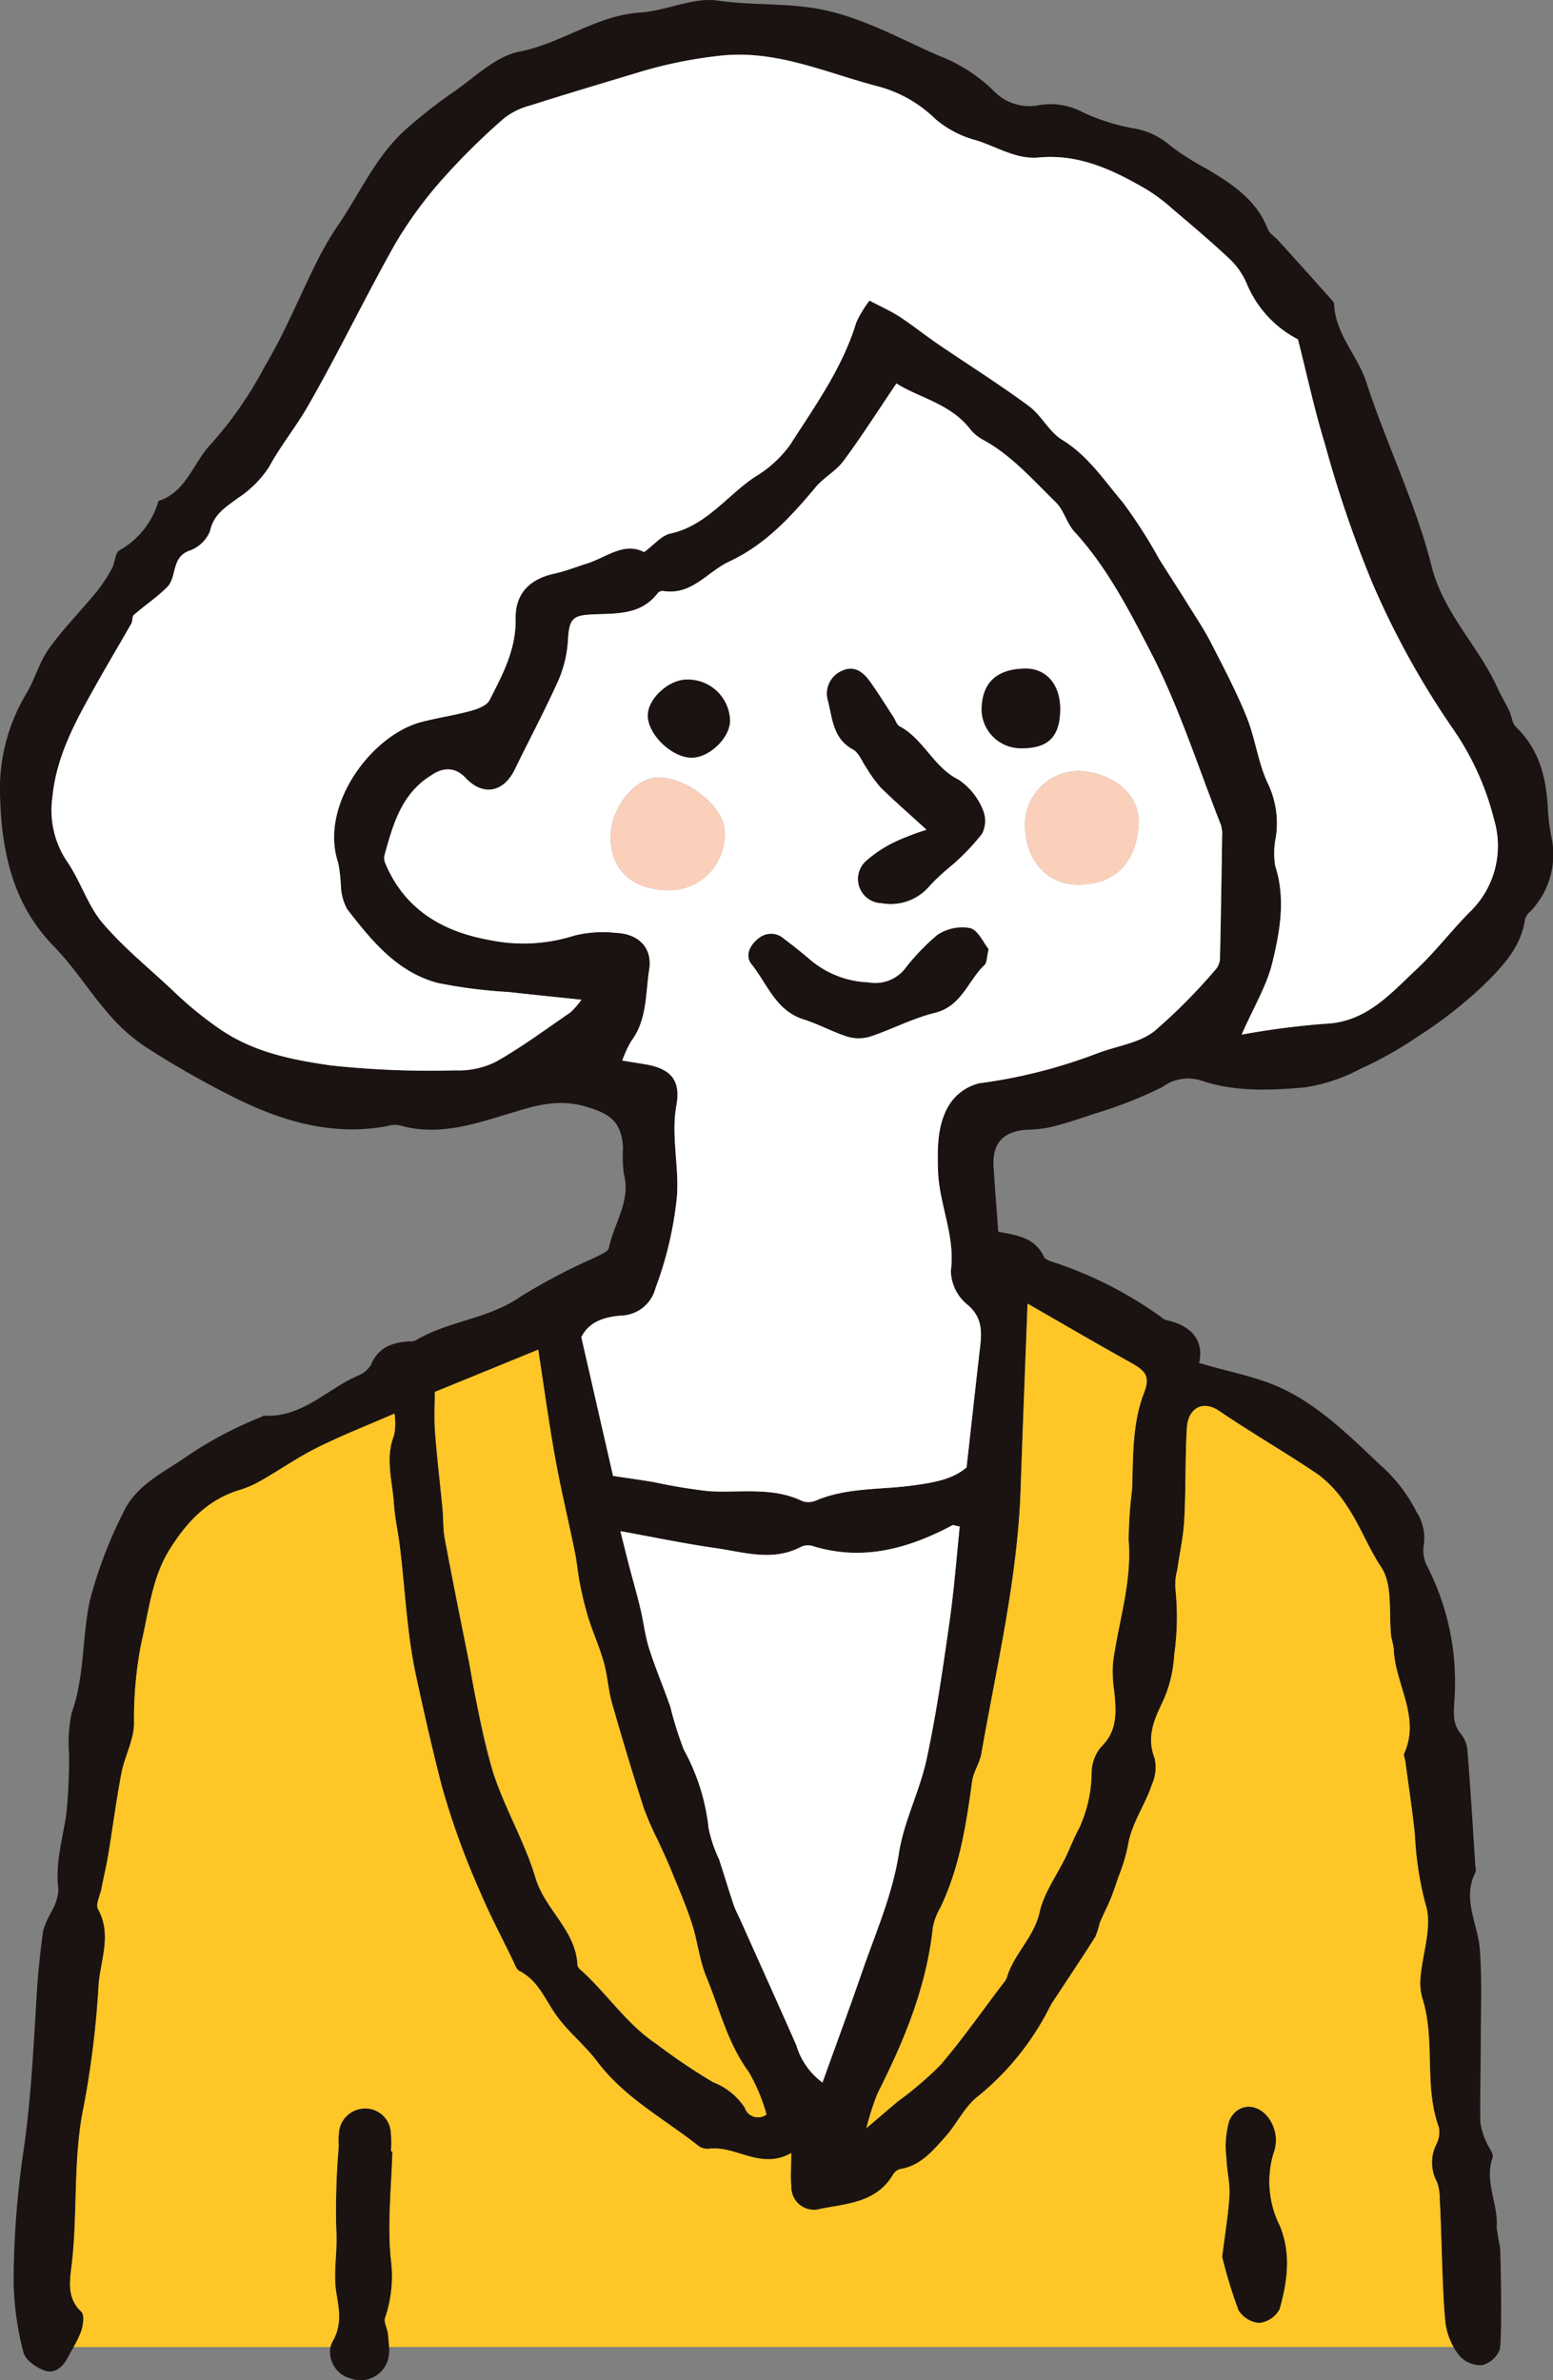 <svg xmlns="http://www.w3.org/2000/svg" xmlns:xlink="http://www.w3.org/1999/xlink" width="142.697" height="218.737" viewBox="0 0 142.697 218.737"><rect x="0" y="0" width="142.697" height="218.737" fill="#808080" stroke="none"/><defs><clipPath id="a"><rect width="142.697" height="218.737" fill="none"/></clipPath></defs><g clip-path="url(#a)"><path d="M142.556,76.968a19.091,19.091,0,0,1-.322-2.454c-.121-2.9-.737-5.578-2.936-7.7-.363-.335-.389-.992-.617-1.475-.349-.737-.778-1.434-1.113-2.172-1.757-3.862-4.948-6.8-6.048-11.21-1.448-5.739-4.13-11.143-5.967-16.8-.8-2.494-2.856-4.438-2.963-7.187,0-.161-.161-.335-.282-.469q-2.433-2.736-4.894-5.444c-.309-.336-.765-.59-.912-.979-1.059-2.749-3.339-4.2-5.7-5.605a24.36,24.36,0,0,1-3.231-2.052,6.8,6.8,0,0,0-3.393-1.623,18.65,18.65,0,0,1-4.68-1.474,6.288,6.288,0,0,0-3.969-.671A4.53,4.53,0,0,1,91.293,8.34a14.658,14.658,0,0,0-4.278-2.91c-4.1-1.676-7.9-4.049-12.457-4.72C71.688.294,68.819.469,65.949.053c-2.266-.322-4.72.939-7.107,1.1-4.036.254-7.24,2.842-11.129,3.593-2.159.429-4.063,2.333-6.008,3.688a44.4,44.4,0,0,0-4.505,3.54c-2.6,2.36-4.036,5.578-5.94,8.434a30.322,30.322,0,0,0-1.837,3.031c-1.743,3.392-3.125,6.932-5.1,10.244a35.347,35.347,0,0,1-4.921,7.107c-1.649,1.7-2.239,4.4-4.841,5.256a7.56,7.56,0,0,1-3.593,4.533c-.4.214-.389,1.153-.7,1.7A14.216,14.216,0,0,1,8.84,54.427c-1.435,1.743-3.031,3.353-4.345,5.19-.885,1.233-1.287,2.816-2.078,4.13A16.972,16.972,0,0,0,0,72.825C.1,77.947,1.049,82.989,4.938,86.958c1.837,1.877,3.258,4.17,4.988,6.155a16.456,16.456,0,0,0,3.446,3.1,86.251,86.251,0,0,0,7.71,4.425c4.533,2.32,9.279,3.822,14.482,2.856a2.549,2.549,0,0,1,1.086-.093c3.661,1.086,7.08-.148,10.486-1.167,2.186-.671,4.2-1.234,6.584-.563,2.307.657,3.366,1.368,3.527,3.768a12.383,12.383,0,0,0,.08,2.454c.657,2.507-.925,4.532-1.381,6.8-.08.362-.831.63-1.3.885a56.875,56.875,0,0,0-6.771,3.554c-2.977,2.105-6.691,2.239-9.722,4.076a1.34,1.34,0,0,1-.536.067c-1.556.094-2.856.536-3.527,2.145a2.369,2.369,0,0,1-1.207,1.006c-2.869,1.26-5.149,3.889-8.635,3.674-.081,0-.161.094-.242.121a35.7,35.7,0,0,0-7.442,4.036c-2.011,1.287-4.183,2.481-5.229,4.733a40.662,40.662,0,0,0-3.071,8.073c-.737,3.392-.469,6.973-1.676,10.352a13.157,13.157,0,0,0-.242,3.808,51.614,51.614,0,0,1-.241,5.417c-.335,2.334-1.059,4.6-.737,7.027a4.559,4.559,0,0,1-.631,2,9.339,9.339,0,0,0-.764,1.729c-.268,1.9-.469,3.809-.59,5.726-.308,5.055-.536,10.124-1.314,15.166a85.031,85.031,0,0,0-.818,11.4,27.428,27.428,0,0,0,.9,6.49c.161.684,1.14,1.381,1.891,1.663.952.362,1.73-.282,2.2-1.207q.242-.464.523-.926a10.181,10.181,0,0,0,.7-1.448c.188-.563.309-1.515.014-1.8-1.287-1.206-1.086-2.708-.912-4.1.617-4.921.107-9.909,1.14-14.817a85.824,85.824,0,0,0,1.354-11.116c.175-2.306,1.247-4.626-.053-6.973-.228-.429.174-1.22.308-1.837.2-1.046.456-2.092.63-3.151.416-2.508.738-5.029,1.221-7.536.294-1.515,1.112-2.977,1.153-4.479a36,36,0,0,1,.67-7.469c.684-2.9.966-5.913,2.548-8.5,1.555-2.521,3.526-4.68,6.544-5.565a9.2,9.2,0,0,0,2-.9c1.717-.979,3.353-2.132,5.123-3,2.239-1.113,4.572-2.025,7.04-3.1a5.59,5.59,0,0,1-.041,2.012c-.831,2.1-.147,4.157-.013,6.235.094,1.355.4,2.709.563,4.063.483,3.969.644,8.005,1.5,11.894.724,3.352,1.488,6.718,2.347,10.044a71.8,71.8,0,0,0,3.513,9.694c.912,2.173,2.025,4.251,3.044,6.37.161.335.295.778.576.912,1.757.911,2.374,2.681,3.433,4.143,1.1,1.515,2.628,2.722,3.755,4.237,2.467,3.259,6.034,5.163,9.158,7.617a1.465,1.465,0,0,0,1.006.348c2.534-.362,4.76,1.985,7.616.389,0,1.314-.08,2.213.014,3.1a2.072,2.072,0,0,0,2.668,2.025c2.467-.483,5.163-.577,6.678-3.152a1.14,1.14,0,0,1,.63-.5c1.9-.295,3.017-1.689,4.17-2.963,1.019-1.14,1.7-2.642,2.856-3.607a25.1,25.1,0,0,0,6.8-8.435,7.854,7.854,0,0,1,.442-.7c1.234-1.877,2.481-3.741,3.688-5.645a9.344,9.344,0,0,0,.416-1.3c.308-.724.67-1.435.978-2.159.269-.67.5-1.354.725-2.038a16.106,16.106,0,0,0,.858-2.8c.322-2.106,1.6-3.795,2.239-5.74a3.823,3.823,0,0,0,.228-2.386c-.724-1.851-.107-3.406.657-4.989a11.806,11.806,0,0,0,1.14-4.451,24.669,24.669,0,0,0,.107-6.209,5.253,5.253,0,0,1,.174-1.623c.215-1.528.564-3.043.644-4.572.161-2.816.081-5.645.241-8.475.108-1.837,1.462-2.628,3-1.568,2.99,2.038,6.142,3.835,9.132,5.873a11.12,11.12,0,0,1,2.574,2.843c1.207,1.77,1.945,3.808,3.165,5.645,1.073,1.622.657,4.237.912,6.409a10.523,10.523,0,0,1,.228,1.073c.094,3.218,2.48,6.209.965,9.6-.094.2.081.523.107.805.295,2.239.644,4.465.872,6.718a30.462,30.462,0,0,0,.992,6.409c.63,1.985-.295,4.452-.482,6.705a5.145,5.145,0,0,0,.187,1.917c1.207,3.849.108,7.979,1.5,11.814a2.445,2.445,0,0,1-.241,1.6,3.734,3.734,0,0,0,.067,3.432,4.374,4.374,0,0,1,.255,1.583c.174,2.708.228,8.756.536,11.438A6.292,6.292,0,0,0,134.1,216.5a2.594,2.594,0,0,0,2.092.858,2.371,2.371,0,0,0,1.636-1.5c.187-1.971.08-7.321.013-9.319a18.246,18.246,0,0,1-.322-1.837c.174-2.146-1.153-4.2-.375-6.4.134-.389-.4-.979-.59-1.489a6.19,6.19,0,0,1-.537-1.81c-.027-2.534.041-5.069.041-7.589.013-2.749.12-5.5-.081-8.234-.174-2.373-1.663-4.653-.4-7.12a1.273,1.273,0,0,0-.014-.55c-.228-3.526-.442-7.053-.724-10.566a2.784,2.784,0,0,0-.549-1.529c-.845-.938-.711-1.971-.658-3.1a23.345,23.345,0,0,0-2.427-12.243,3.166,3.166,0,0,1-.388-2.038,4.406,4.406,0,0,0-.671-3.1,14.219,14.219,0,0,0-3.312-4.291c-2.762-2.6-5.484-5.336-8.917-6.986-2.333-1.126-4.988-1.569-7.737-2.4.469-2.065-.684-3.433-3.031-3.942a1.429,1.429,0,0,1-.469-.282,36.237,36.237,0,0,0-10.084-5.1c-.241-.093-.576-.214-.67-.415-.805-1.783-2.494-2-4.2-2.32-.161-2.159-.309-4.036-.429-5.927-.161-2.306.979-3.419,3.419-3.459a10.439,10.439,0,0,0,2.4-.376c1.127-.308,2.253-.67,3.366-1.059a39.215,39.215,0,0,0,6.329-2.481,3.973,3.973,0,0,1,3.567-.59c3.111,1.06,6.342.9,9.507.63a16.1,16.1,0,0,0,5.136-1.716,35.962,35.962,0,0,0,5.243-2.95,40.991,40.991,0,0,0,5.793-4.479c1.81-1.756,3.687-3.607,4.076-6.342a1.581,1.581,0,0,1,.469-.671,7.555,7.555,0,0,0,1.958-6.825M68.417,193.682a6.154,6.154,0,0,0-2.924-2.334,56.218,56.218,0,0,1-5.162-3.486c-2.682-1.783-4.452-4.479-6.772-6.638-.2-.174-.5-.4-.5-.63-.147-3.2-2.99-5.082-3.862-8-1.005-3.379-2.883-6.49-3.942-9.856-1.019-3.272-1.488-6.7-2.186-10.084-.751-3.741-1.5-7.482-2.212-11.236-.161-.9-.121-1.824-.2-2.736-.228-2.36-.51-4.693-.684-7.053-.108-1.341-.027-2.682-.027-3.7,3.553-1.448,6.49-2.655,9.507-3.889.55,3.567.979,6.8,1.569,10,.51,2.869,1.207,5.712,1.783,8.568.2.965.282,1.958.47,2.923a31.227,31.227,0,0,0,.777,3.165c.429,1.368,1.033,2.7,1.422,4.076.348,1.207.4,2.508.751,3.715q1.366,4.867,2.923,9.681a27.951,27.951,0,0,0,1.3,2.99c.375.832.777,1.65,1.126,2.494.684,1.676,1.408,3.339,1.971,5.056.536,1.636.711,3.406,1.355,5,1.22,2.937,1.944,6.075,3.9,8.73a17.185,17.185,0,0,1,1.623,3.888,1.285,1.285,0,0,1-2.011-.643m7.16-2.293a6.586,6.586,0,0,1-2.4-3.42c-1.69-3.835-3.419-7.656-5.136-11.491-.214-.483-.469-.952-.643-1.449-.456-1.381-.872-2.775-1.328-4.156a12.919,12.919,0,0,1-.952-2.843,19.168,19.168,0,0,0-2.293-7.241,33.161,33.161,0,0,1-1.22-3.916c-.63-1.8-1.381-3.553-1.958-5.363-.375-1.18-.51-2.441-.805-3.661-.308-1.314-.683-2.615-1.032-3.916-.241-.925-.456-1.85-.805-3.218,3.232.59,5.968,1.167,8.73,1.556,2.574.362,5.176,1.247,7.764-.054a1.572,1.572,0,0,1,1.059-.174c4.626,1.475,8.864.308,12.967-1.877.067-.027.174.026.657.134-.295,2.9-.523,5.859-.939,8.783-.6,4.21-1.207,8.434-2.092,12.591-.63,2.936-2.092,5.7-2.547,8.649-.6,3.835-2.146,7.308-3.379,10.9-1.154,3.326-2.374,6.638-3.648,10.165m18.21-54.549c.188-5.659.415-11.317.63-17.03,3.178,1.824,6.276,3.634,9.413,5.378,1.475.817,1.864,1.314,1.288,2.815-1.1,2.9-.993,5.9-1.1,8.9a38.42,38.42,0,0,0-.308,4.626c.308,3.862-.926,7.483-1.435,11.224a12.258,12.258,0,0,0,.107,2.708c.188,1.838.322,3.594-1.22,5.083a3.813,3.813,0,0,0-.858,2.266,12.533,12.533,0,0,1-1.154,5.216c-.469.845-.8,1.756-1.22,2.628-.818,1.689-2,3.285-2.4,5.055-.51,2.347-2.387,3.862-3.017,6.048a1.4,1.4,0,0,1-.295.456c-1.918,2.534-3.741,5.149-5.793,7.549a32.67,32.67,0,0,1-3.929,3.366c-.831.7-1.649,1.394-2.883,2.454a24.173,24.173,0,0,1,1.033-3.218c2.44-4.828,4.492-9.776,5.068-15.233a5.807,5.807,0,0,1,.684-1.8c1.77-3.674,2.387-7.63,2.924-11.613.12-.884.7-1.689.858-2.561,1.408-8.085,3.325-16.077,3.607-24.324M112.1,87.964A1.693,1.693,0,0,1,111.782,89a51.761,51.761,0,0,1-5.726,5.779c-1.381,1.073-3.366,1.341-5.068,1.972a47.792,47.792,0,0,1-11.009,2.8,4.54,4.54,0,0,0-2.87,2.172c-.979,1.757-.992,3.782-.925,5.86.107,3.111,1.609,5.994,1.18,9.2a4.086,4.086,0,0,0,1.461,3.057c1.4,1.14,1.408,2.427,1.234,3.916-.416,3.62-.818,7.254-1.247,11.1-1.287,1.1-2.977,1.394-4.948,1.662-2.923.4-5.98.175-8.8,1.341a1.809,1.809,0,0,1-1.315.107c-2.775-1.354-5.725-.75-8.622-.925a51.235,51.235,0,0,1-5.068-.831c-1.153-.2-2.32-.362-3.728-.577-.966-4.183-1.931-8.434-2.923-12.752.737-1.461,2.172-1.85,3.647-1.971a3.365,3.365,0,0,0,3.178-2.548,33.57,33.57,0,0,0,1.971-8.448c.188-2.815-.563-5.551-.054-8.34.416-2.32-.536-3.366-2.882-3.768-.617-.107-1.234-.2-2.092-.335a10.322,10.322,0,0,1,.831-1.8c1.462-1.958,1.3-4.358,1.649-6.571.309-2.011-1.019-3.3-3.07-3.365a10.6,10.6,0,0,0-3.809.241,15.432,15.432,0,0,1-7.871.4c-4.21-.764-7.683-2.775-9.467-6.959a1.272,1.272,0,0,1-.12-.791c.791-2.843,1.555-5.7,4.331-7.389a2.209,2.209,0,0,1,3.164.282c1.623,1.69,3.487,1.274,4.493-.818,1.341-2.762,2.8-5.484,4.049-8.287a10.791,10.791,0,0,0,.831-3.634c.121-1.756.349-2.2,1.945-2.293,2.266-.147,4.666.175,6.3-1.971a.58.58,0,0,1,.5-.2c2.615.429,4.05-1.757,6.061-2.695,3.312-1.542,5.672-4.1,7.939-6.826.75-.9,1.89-1.5,2.574-2.427,1.663-2.239,3.165-4.612,4.868-7.12,2.078,1.328,4.974,1.851,6.8,4.237a3.849,3.849,0,0,0,1.3,1.006c2.561,1.448,4.465,3.647,6.53,5.659.751.724,1.006,1.944,1.73,2.722,2.99,3.272,5.015,7.214,7,11.049,2.615,5.055,4.345,10.566,6.45,15.876a2.877,2.877,0,0,1,.108,1.073c-.054,3.7-.108,7.4-.188,11.09m23.077-4.278c-1.743,1.73-3.232,3.714-5.015,5.391-2.441,2.279-4.653,4.907-8.488,5.015a74.973,74.973,0,0,0-7.59.992c1.113-2.521,2.32-4.506,2.83-6.651.7-2.87,1.233-5.846.254-8.85a7.635,7.635,0,0,1,.068-2.695,8.5,8.5,0,0,0-.671-4.747c-.965-1.931-1.193-4.211-2.011-6.222-.952-2.36-2.146-4.613-3.3-6.879-.617-1.193-1.381-2.333-2.092-3.473-.871-1.4-1.77-2.762-2.641-4.157a46.252,46.252,0,0,0-3.366-5.256c-1.717-2.025-3.192-4.278-5.578-5.739-1.194-.738-1.891-2.253-3.044-3.1-2.709-2-5.565-3.8-8.341-5.685-1.193-.818-2.32-1.73-3.54-2.521-.818-.537-1.73-.939-2.762-1.489a10.873,10.873,0,0,0-1.22,2.012C77.414,33.8,74.893,37.3,72.587,40.9a10.772,10.772,0,0,1-3.2,2.91c-2.6,1.73-4.478,4.506-7.791,5.23-.818.174-1.475,1.019-2.413,1.7-1.837-.966-3.433.469-5.216,1.032-1.02.322-2.025.724-3.058.952-2.293.51-3.58,1.878-3.526,4.157.053,2.789-1.194,5.122-2.4,7.469-.254.51-1.112.818-1.77.992-1.488.4-3.044.617-4.532,1.019-4.586,1.234-9.373,7.711-7.59,12.954a16.073,16.073,0,0,1,.242,2.159,4.821,4.821,0,0,0,.563,2.065c2.253,2.909,4.613,5.819,8.354,6.8a45.18,45.18,0,0,0,6.477.831c2.132.242,4.264.456,6.7.711a7.544,7.544,0,0,1-1.006,1.167c-2.266,1.542-4.478,3.191-6.852,4.532a7.671,7.671,0,0,1-3.7.791,86.466,86.466,0,0,1-11.506-.456c-3.553-.523-7.147-1.22-10.284-3.432a33.817,33.817,0,0,1-3.943-3.205c-2.226-2.132-4.68-4.077-6.678-6.41-1.394-1.636-2.038-3.875-3.271-5.659a8.483,8.483,0,0,1-1.368-5.993c.375-3.728,2.119-6.893,3.889-10.057,1.1-1.971,2.252-3.9,3.365-5.86.134-.228.054-.63.228-.778.993-.871,2.119-1.622,3.057-2.548s.349-2.748,2.052-3.365A3.159,3.159,0,0,0,19.3,48.822c.335-1.569,1.435-2.2,2.534-3.03a9.658,9.658,0,0,0,2.883-2.87c1.046-1.931,2.441-3.62,3.513-5.484,2.87-4.975,5.337-10.164,8.153-15.153A39.644,39.644,0,0,1,40.888,16.2a61.751,61.751,0,0,1,5.444-5.337,6.641,6.641,0,0,1,2.413-1.18C52.124,8.608,55.53,7.6,58.936,6.57a41.455,41.455,0,0,1,7.08-1.435c5.324-.63,9.95,1.609,14.831,2.843a12.018,12.018,0,0,1,5.122,2.977,9.616,9.616,0,0,0,3.782,1.957c1.877.6,3.66,1.757,5.672,1.569,3.768-.362,6.892,1.167,9.963,2.95a17.275,17.275,0,0,1,2.4,1.811c1.8,1.528,3.594,3.043,5.31,4.666a6.893,6.893,0,0,1,1.489,2.239,10.1,10.1,0,0,0,4.679,5.042c.818,3.245,1.5,6.45,2.468,9.588a106.837,106.837,0,0,0,4.331,12.738,78.116,78.116,0,0,0,7.348,13.343,25.574,25.574,0,0,1,3.889,8.528,8.441,8.441,0,0,1-2.119,8.3" fill="#1a1311"/><path d="M35.389,213c-.147.429.229,1.033.269,1.555.026.376.08.765.093,1.14a3.22,3.22,0,0,1-.067,1.019,2.616,2.616,0,0,1-3.406,1.891,2.54,2.54,0,0,1-1.917-2.91,2.226,2.226,0,0,1,.215-.536c.844-1.515.6-2.83.334-4.412-.322-1.9.135-3.9-.013-5.9a68.418,68.418,0,0,1,.228-7.589,9.153,9.153,0,0,1,.028-1.368,2.418,2.418,0,0,1,2.479-2.119,2.344,2.344,0,0,1,2.266,2.038,9.925,9.925,0,0,1,.027,1.9h.134c-.093,3.338-.482,6.718-.134,10A11.817,11.817,0,0,1,35.389,213" fill="#1a1311"/><path d="M117.561,212.253a2.4,2.4,0,0,1-1.864,1.234,2.5,2.5,0,0,1-1.9-1.167,44.024,44.024,0,0,1-1.5-4.908c.282-2.279.577-3.969.671-5.672.053-1.153-.255-2.306-.282-3.446a8.388,8.388,0,0,1,.268-3.406c.778-1.7,2.682-1.663,3.715-.094a3.45,3.45,0,0,1,.335,3.151,9.034,9.034,0,0,0,.576,6.571c1.073,2.521.725,5.189-.013,7.737" fill="#1a1311"/><path d="M114.087,95.086c1.108-2.53,2.317-4.509,2.832-6.655.69-2.874,1.225-5.847.255-8.852a7.372,7.372,0,0,1,.065-2.685,8.484,8.484,0,0,0-.674-4.751c-.959-1.932-1.195-4.209-2.009-6.23-.946-2.352-2.143-4.607-3.3-6.867-.617-1.2-1.373-2.334-2.089-3.483-.867-1.391-1.761-2.763-2.636-4.149a44.974,44.974,0,0,0-3.375-5.259c-1.715-2.02-3.184-4.282-5.567-5.739-1.2-.733-1.9-2.252-3.051-3.1-2.706-1.994-5.56-3.789-8.339-5.686C85,30.812,83.872,29.9,82.662,29.109c-.822-.536-1.733-.935-2.769-1.483a10.3,10.3,0,0,0-1.213,2.009C77.417,33.808,74.887,37.3,72.587,40.9a10.876,10.876,0,0,1-3.2,2.916c-2.6,1.728-4.483,4.5-7.8,5.223-.811.178-1.477,1.019-2.407,1.7-1.839-.964-3.44.474-5.221,1.041-1.018.324-2.021.721-3.061.95-2.286.5-3.571,1.874-3.524,4.155.058,2.783-1.2,5.125-2.4,7.469-.259.505-1.119.813-1.764.99-1.5.41-3.044.625-4.543,1.025-4.581,1.224-9.373,7.7-7.591,12.948a14.958,14.958,0,0,1,.247,2.16,4.88,4.88,0,0,0,.566,2.065c2.248,2.912,4.607,5.824,8.356,6.8a45.958,45.958,0,0,0,6.474.824c2.129.24,4.262.453,6.7.71a7.057,7.057,0,0,1-1.009,1.163c-2.259,1.553-4.472,3.195-6.85,4.542a7.7,7.7,0,0,1-3.7.787,84.421,84.421,0,0,1-11.5-.461c-3.558-.512-7.146-1.215-10.285-3.422a33.234,33.234,0,0,1-3.941-3.209C13.9,89.139,11.453,87.2,9.457,84.863,8.063,83.236,7.412,81,6.179,79.2a8.458,8.458,0,0,1-1.358-5.983c.369-3.736,2.108-6.9,3.881-10.063,1.1-1.966,2.257-3.9,3.37-5.86.131-.231.052-.632.222-.78,1-.871,2.119-1.618,3.055-2.549s.349-2.744,2.061-3.357a3.168,3.168,0,0,0,1.884-1.791c.339-1.569,1.438-2.192,2.54-3.021a9.94,9.94,0,0,0,2.887-2.872c1.045-1.933,2.429-3.628,3.507-5.494,2.865-4.963,5.331-10.154,8.158-15.141A38.05,38.05,0,0,1,40.892,16.2a62.211,62.211,0,0,1,5.44-5.342,6.613,6.613,0,0,1,2.416-1.17C52.13,8.611,55.534,7.6,58.931,6.573a41.169,41.169,0,0,1,7.08-1.433c5.332-.639,9.95,1.6,14.831,2.844a11.92,11.92,0,0,1,5.122,2.971,9.549,9.549,0,0,0,3.788,1.954c1.876.607,3.665,1.753,5.666,1.567,3.771-.352,6.9,1.166,9.969,2.953a17.023,17.023,0,0,1,2.4,1.816c1.8,1.528,3.6,3.046,5.312,4.664a6.813,6.813,0,0,1,1.49,2.232,10.157,10.157,0,0,0,4.674,5.051c.823,3.237,1.51,6.451,2.467,9.581a108.646,108.646,0,0,0,4.342,12.742,77.176,77.176,0,0,0,7.347,13.343,25.488,25.488,0,0,1,3.881,8.529,8.433,8.433,0,0,1-2.117,8.3c-1.744,1.724-3.228,3.716-5.017,5.386-2.434,2.274-4.655,4.9-8.483,5.017a74.871,74.871,0,0,0-7.592.992" fill="#fff"/><path d="M56.33,135.639q-1.433-6.275-2.913-12.753c.736-1.466,2.162-1.853,3.638-1.982a3.357,3.357,0,0,0,3.186-2.546,33.15,33.15,0,0,0,1.964-8.45c.192-2.811-.555-5.545-.05-8.334.42-2.322-.536-3.371-2.878-3.767-.616-.1-1.234-.2-2.1-.341a10.078,10.078,0,0,1,.827-1.788c1.47-1.965,1.3-4.356,1.647-6.569.32-2.022-1.008-3.31-3.066-3.377a10.906,10.906,0,0,0-3.811.251,15.354,15.354,0,0,1-7.867.392c-4.209-.761-7.688-2.766-9.466-6.948a1.326,1.326,0,0,1-.12-.791c.786-2.841,1.553-5.7,4.323-7.389,1.141-.7,2.1-.829,3.171.282,1.617,1.682,3.48,1.265,4.492-.821,1.343-2.767,2.8-5.483,4.05-8.289a10.859,10.859,0,0,0,.832-3.636c.119-1.748.348-2.191,1.946-2.3,2.262-.147,4.658.174,6.3-1.972a.619.619,0,0,1,.493-.2c2.625.433,4.06-1.761,6.065-2.7,3.308-1.542,5.67-4.1,7.943-6.828.75-.9,1.883-1.493,2.572-2.425,1.659-2.244,3.159-4.6,4.86-7.122,2.086,1.331,4.987,1.849,6.808,4.246A4.143,4.143,0,0,0,90.469,40.5c2.567,1.439,4.474,3.647,6.537,5.655.749.728,1.01,1.943,1.726,2.723,3,3.268,5.019,7.216,7,11.048,2.612,5.055,4.352,10.562,6.447,15.881a2.885,2.885,0,0,1,.114,1.07c-.054,3.7-.112,7.394-.194,11.09a1.65,1.65,0,0,1-.314,1.024,52.012,52.012,0,0,1-5.733,5.79c-1.376,1.061-3.359,1.337-5.071,1.96a47.993,47.993,0,0,1-11,2.815,4.539,4.539,0,0,0-2.877,2.163c-.978,1.757-.982,3.784-.914,5.865.1,3.11,1.6,5.987,1.181,9.19a4.092,4.092,0,0,0,1.449,3.069c1.4,1.138,1.412,2.416,1.239,3.909-.418,3.628-.816,7.258-1.246,11.11-1.282,1.093-2.983,1.388-4.948,1.656-2.921.4-5.977.179-8.792,1.345a1.837,1.837,0,0,1-1.314.109c-2.776-1.362-5.732-.752-8.621-.93a50.25,50.25,0,0,1-5.07-.837c-1.158-.191-2.321-.353-3.737-.566M85.153,76.26a23.875,23.875,0,0,0-2.567.958A11.6,11.6,0,0,0,79.614,79.1a2.22,2.22,0,0,0,1.4,3.9,4.663,4.663,0,0,0,4.435-1.629,21.146,21.146,0,0,1,1.978-1.827,20.59,20.59,0,0,0,2.8-2.917,2.611,2.611,0,0,0,.059-2.25,6.085,6.085,0,0,0-2.216-2.722c-2.308-1.147-3.2-3.73-5.411-4.9-.276-.147-.392-.59-.589-.891-.695-1.064-1.364-2.146-2.1-3.182-.615-.869-1.428-1.559-2.557-1.05a2.276,2.276,0,0,0-1.335,2.749c.424,1.627.45,3.487,2.293,4.485.567.307.85,1.136,1.266,1.724a12.521,12.521,0,0,0,1.275,1.763c1.206,1.191,2.489,2.3,4.243,3.906m5.679,10.974c-.47-.577-.957-1.745-1.7-1.937a4.1,4.1,0,0,0-3.017.635,19.979,19.979,0,0,0-2.988,3.131A3.5,3.5,0,0,1,79.8,90.287a8.811,8.811,0,0,1-5.233-1.97c-.818-.706-1.665-1.382-2.53-2.031a1.761,1.761,0,0,0-2.288-.083c-.835.625-1.317,1.62-.7,2.389,1.456,1.8,2.222,4.269,4.784,5.079,1.386.438,2.68,1.169,4.067,1.6a3.633,3.633,0,0,0,2.106-.035c1.979-.661,3.861-1.669,5.874-2.159,2.483-.605,3.048-2.961,4.581-4.413.221-.21.189-.688.368-1.434m8.249-5.929c3.393-.009,5.293-2.054,5.54-5.407.232-3.145-2.782-5.019-5.606-5.031a4.92,4.92,0,0,0-4.805,5.245c.106,3.076,2.1,5.2,4.871,5.193m-37.727.509a5.09,5.09,0,0,0,5.221-5.44c0-2.15-3.357-4.884-6.034-4.917-2.149-.027-4.4,2.726-4.422,5.4-.022,3.061,1.908,4.889,5.235,4.955m32.553-13.05c2.4.009,3.465-1.048,3.507-3.5.039-2.328-1.266-3.858-3.253-3.817-2.622.055-3.949,1.332-3.964,3.816a3.6,3.6,0,0,0,3.71,3.5m-30.882-6.3c-1.646.048-3.5,1.791-3.5,3.292,0,1.724,2.167,3.835,3.98,3.877,1.686.039,3.665-1.917,3.566-3.524a3.871,3.871,0,0,0-4.047-3.645" fill="#fff"/><path d="M57,140.714c3.239.586,5.971,1.164,8.731,1.554,2.576.365,5.183,1.246,7.768-.057a1.563,1.563,0,0,1,1.052-.163c4.636,1.476,8.873.3,12.972-1.879.063-.034.177.029.662.127-.3,2.9-.525,5.86-.946,8.792-.6,4.211-1.2,8.433-2.1,12.588-.628,2.929-2.087,5.7-2.543,8.641-.6,3.842-2.14,7.309-3.383,10.9-1.152,3.332-2.372,6.64-3.638,10.169a6.514,6.514,0,0,1-2.4-3.414c-1.691-3.841-3.419-7.665-5.133-11.5-.216-.483-.474-.952-.642-1.452-.462-1.378-.875-2.773-1.33-4.154a12.583,12.583,0,0,1-.959-2.84,19.211,19.211,0,0,0-2.284-7.244,33.246,33.246,0,0,1-1.231-3.914c-.62-1.8-1.374-3.55-1.948-5.361-.377-1.188-.511-2.45-.8-3.668-.315-1.313-.691-2.61-1.033-3.917-.241-.922-.468-1.847-.813-3.216" fill="#fff"/><path d="M39.954,127.919l9.5-3.884c.553,3.565.99,6.8,1.57,10.007.519,2.868,1.208,5.7,1.793,8.561.2.968.272,1.961.468,2.93a31.326,31.326,0,0,0,.778,3.16c.431,1.371,1.031,2.691,1.419,4.072.342,1.215.4,2.511.744,3.724q1.385,4.863,2.927,9.68a29.4,29.4,0,0,0,1.308,2.98c.373.834.775,1.657,1.119,2.5.681,1.674,1.41,3.335,1.972,5.049.538,1.64.707,3.417,1.362,5,1.216,2.938,1.936,6.086,3.9,8.731a17.011,17.011,0,0,1,1.622,3.895,1.289,1.289,0,0,1-2.01-.65,6.221,6.221,0,0,0-2.921-2.331,55.223,55.223,0,0,1-5.161-3.483c-2.682-1.784-4.454-4.485-6.772-6.633-.2-.185-.5-.412-.507-.631-.146-3.208-2.98-5.094-3.852-8.017-1.006-3.373-2.89-6.481-3.944-9.845a100.547,100.547,0,0,1-2.182-10.09c-.76-3.741-1.508-7.485-2.213-11.238-.167-.893-.12-1.825-.207-2.736-.224-2.35-.514-4.7-.686-7.05-.1-1.336-.018-2.684-.018-3.7" fill="#ffc627"/><path d="M94.423,119.808c3.178,1.823,6.274,3.641,9.412,5.382C105.3,126,105.7,126.5,105.122,128c-1.107,2.894-.991,5.9-1.1,8.9a40.158,40.158,0,0,0-.318,4.632c.318,3.862-.923,7.485-1.432,11.219a11.894,11.894,0,0,0,.114,2.718c.18,1.837.325,3.6-1.22,5.082a3.777,3.777,0,0,0-.862,2.255,12.483,12.483,0,0,1-1.149,5.222c-.47.841-.805,1.756-1.226,2.626-.818,1.686-2,3.287-2.4,5.065-.515,2.334-2.387,3.85-3.02,6.036a1.565,1.565,0,0,1-.291.466c-1.919,2.529-3.745,5.137-5.8,7.55a32,32,0,0,1-3.928,3.359c-.826.7-1.645,1.4-2.879,2.449a23.681,23.681,0,0,1,1.036-3.213c2.439-4.834,4.493-9.781,5.07-15.236a5.777,5.777,0,0,1,.678-1.788c1.771-3.676,2.383-7.634,2.928-11.62.12-.877.7-1.686.849-2.564,1.414-8.076,3.334-16.077,3.612-24.324.191-5.657.421-11.313.636-17.027" fill="#ffc627"/><path d="M85.152,76.26c-1.753-1.6-3.036-2.715-4.243-3.906a12.58,12.58,0,0,1-1.275-1.763c-.415-.588-.7-1.417-1.266-1.724-1.843-1-1.868-2.858-2.293-4.485a2.277,2.277,0,0,1,1.336-2.749c1.129-.509,1.941.181,2.557,1.05.733,1.036,1.4,2.118,2.1,3.181.2.3.313.745.59.891,2.212,1.173,3.1,3.756,5.411,4.9a6.092,6.092,0,0,1,2.216,2.722,2.615,2.615,0,0,1-.059,2.25,20.542,20.542,0,0,1-2.8,2.917,20.865,20.865,0,0,0-1.977,1.827A4.666,4.666,0,0,1,81.01,83a2.22,2.22,0,0,1-1.4-3.9,11.547,11.547,0,0,1,2.973-1.881,23.922,23.922,0,0,1,2.566-.958" fill="#1a1311"/><path d="M90.832,87.234c-.18.746-.147,1.224-.368,1.434-1.533,1.452-2.1,3.808-4.581,4.413-2.013.49-3.9,1.5-5.874,2.159a3.633,3.633,0,0,1-2.106.035c-1.387-.435-2.681-1.166-4.067-1.6-2.562-.81-3.329-3.276-4.784-5.079-.621-.769-.139-1.764.7-2.389a1.761,1.761,0,0,1,2.288.083c.865.649,1.711,1.325,2.53,2.031a8.811,8.811,0,0,0,5.233,1.97,3.5,3.5,0,0,0,3.331-1.224,20.019,20.019,0,0,1,2.987-3.131,4.1,4.1,0,0,1,3.018-.635c.74.192,1.227,1.36,1.7,1.937" fill="#1a1311"/><path d="M99.081,81.305c-2.772.008-4.765-2.117-4.872-5.193a4.923,4.923,0,0,1,4.806-5.246c2.824.013,5.837,1.886,5.606,5.032-.247,3.353-2.147,5.4-5.54,5.407" fill="#fbd0bb"/><path d="M61.354,81.814c-3.326-.067-5.257-1.894-5.235-4.955.02-2.677,2.274-5.43,4.422-5.4,2.676.034,6.032,2.768,6.034,4.917a5.091,5.091,0,0,1-5.221,5.441" fill="#fbd0bb"/><path d="M93.907,68.764a3.6,3.6,0,0,1-3.71-3.5c.015-2.484,1.342-3.761,3.964-3.816,1.987-.041,3.291,1.489,3.252,3.817-.041,2.447-1.1,3.5-3.506,3.5" fill="#1a1311"/><path d="M63.025,62.463a3.871,3.871,0,0,1,4.047,3.645c.1,1.607-1.88,3.563-3.566,3.524-1.813-.042-3.98-2.153-3.98-3.877,0-1.5,1.853-3.244,3.5-3.292" fill="#1a1311"/><path d="M132.821,213.54c-.309-2.682-.362-8.729-.537-11.438a4.35,4.35,0,0,0-.254-1.582,3.74,3.74,0,0,1-.068-3.433,2.438,2.438,0,0,0,.242-1.6c-1.395-3.834-.295-7.965-1.5-11.813a5.149,5.149,0,0,1-.188-1.918c.188-2.252,1.113-4.72.483-6.7a30.471,30.471,0,0,1-.992-6.41c-.228-2.252-.577-4.478-.872-6.718-.027-.281-.2-.6-.107-.8,1.515-3.393-.872-6.383-.966-9.6a10.008,10.008,0,0,0-.228-1.073c-.254-2.172.161-4.787-.911-6.41-1.221-1.837-1.958-3.875-3.165-5.645a11.121,11.121,0,0,0-2.575-2.843c-2.99-2.038-6.141-3.835-9.131-5.873-1.542-1.059-2.9-.268-3,1.569-.161,2.829-.08,5.659-.241,8.475-.081,1.528-.429,3.044-.644,4.572a5.25,5.25,0,0,0-.174,1.623,24.661,24.661,0,0,1-.107,6.208,11.824,11.824,0,0,1-1.14,4.452c-.764,1.582-1.381,3.138-.657,4.988a3.826,3.826,0,0,1-.228,2.387c-.644,1.944-1.918,3.634-2.239,5.739a16.12,16.12,0,0,1-.859,2.8c-.228.684-.456,1.367-.724,2.038-.308.724-.67,1.435-.979,2.159a9.212,9.212,0,0,1-.415,1.3c-1.207,1.9-2.454,3.767-3.688,5.645a7.632,7.632,0,0,0-.442.7,25.1,25.1,0,0,1-6.8,8.434c-1.153.966-1.837,2.468-2.856,3.608-1.153,1.273-2.266,2.668-4.17,2.963a1.131,1.131,0,0,0-.63.5c-1.516,2.575-4.211,2.668-6.678,3.151a2.073,2.073,0,0,1-2.669-2.025c-.093-.885-.013-1.783-.013-3.1-2.856,1.6-5.082-.751-7.616-.389a1.461,1.461,0,0,1-1.006-.349c-3.124-2.453-6.691-4.358-9.159-7.616-1.126-1.515-2.655-2.722-3.754-4.237-1.06-1.462-1.676-3.232-3.433-4.144-.282-.134-.416-.576-.577-.912-1.019-2.118-2.132-4.2-3.043-6.369a71.772,71.772,0,0,1-3.514-9.695c-.858-3.325-1.622-6.691-2.346-10.043-.858-3.889-1.019-7.925-1.5-11.894-.161-1.355-.469-2.709-.563-4.063-.134-2.079-.818-4.13.013-6.235a5.614,5.614,0,0,0,.04-2.012c-2.467,1.073-4.8,1.985-7.04,3.1-1.77.871-3.405,2.025-5.122,3a9.212,9.212,0,0,1-2,.9c-3.017.885-4.988,3.044-6.543,5.565-1.583,2.588-1.864,5.6-2.548,8.5a36,36,0,0,0-.671,7.469c-.04,1.5-.858,2.963-1.153,4.479-.482,2.507-.8,5.028-1.22,7.536-.174,1.059-.429,2.1-.63,3.151-.134.616-.537,1.408-.309,1.837,1.3,2.346.228,4.666.054,6.973A86.02,86.02,0,0,1,7.7,193.534c-1.033,4.908-.523,9.9-1.14,14.817-.174,1.394-.376,2.9.912,4.1.3.282.174,1.234-.014,1.8a10.181,10.181,0,0,1-.7,1.448h23.6a2.226,2.226,0,0,1,.215-.536c.844-1.515.6-2.83.335-4.412-.322-1.9.134-3.9-.014-5.9a68.932,68.932,0,0,1,.228-7.59,9.419,9.419,0,0,1,.027-1.367,2.421,2.421,0,0,1,2.481-2.119,2.346,2.346,0,0,1,2.266,2.038,10,10,0,0,1,.027,1.9h.134c-.094,3.339-.483,6.718-.134,10A11.832,11.832,0,0,1,35.39,213c-.148.429.228,1.032.268,1.555.027.376.08.765.094,1.14h97.806a5.9,5.9,0,0,1-.737-2.159m-15.26-1.287a2.4,2.4,0,0,1-1.864,1.234,2.5,2.5,0,0,1-1.9-1.167,44.024,44.024,0,0,1-1.5-4.908c.282-2.279.577-3.969.671-5.672.053-1.153-.255-2.306-.282-3.446a8.388,8.388,0,0,1,.268-3.406c.778-1.7,2.682-1.663,3.715-.094a3.45,3.45,0,0,1,.335,3.151,9.034,9.034,0,0,0,.576,6.571c1.073,2.521.725,5.189-.013,7.737" fill="#ffc627"/></g></svg>